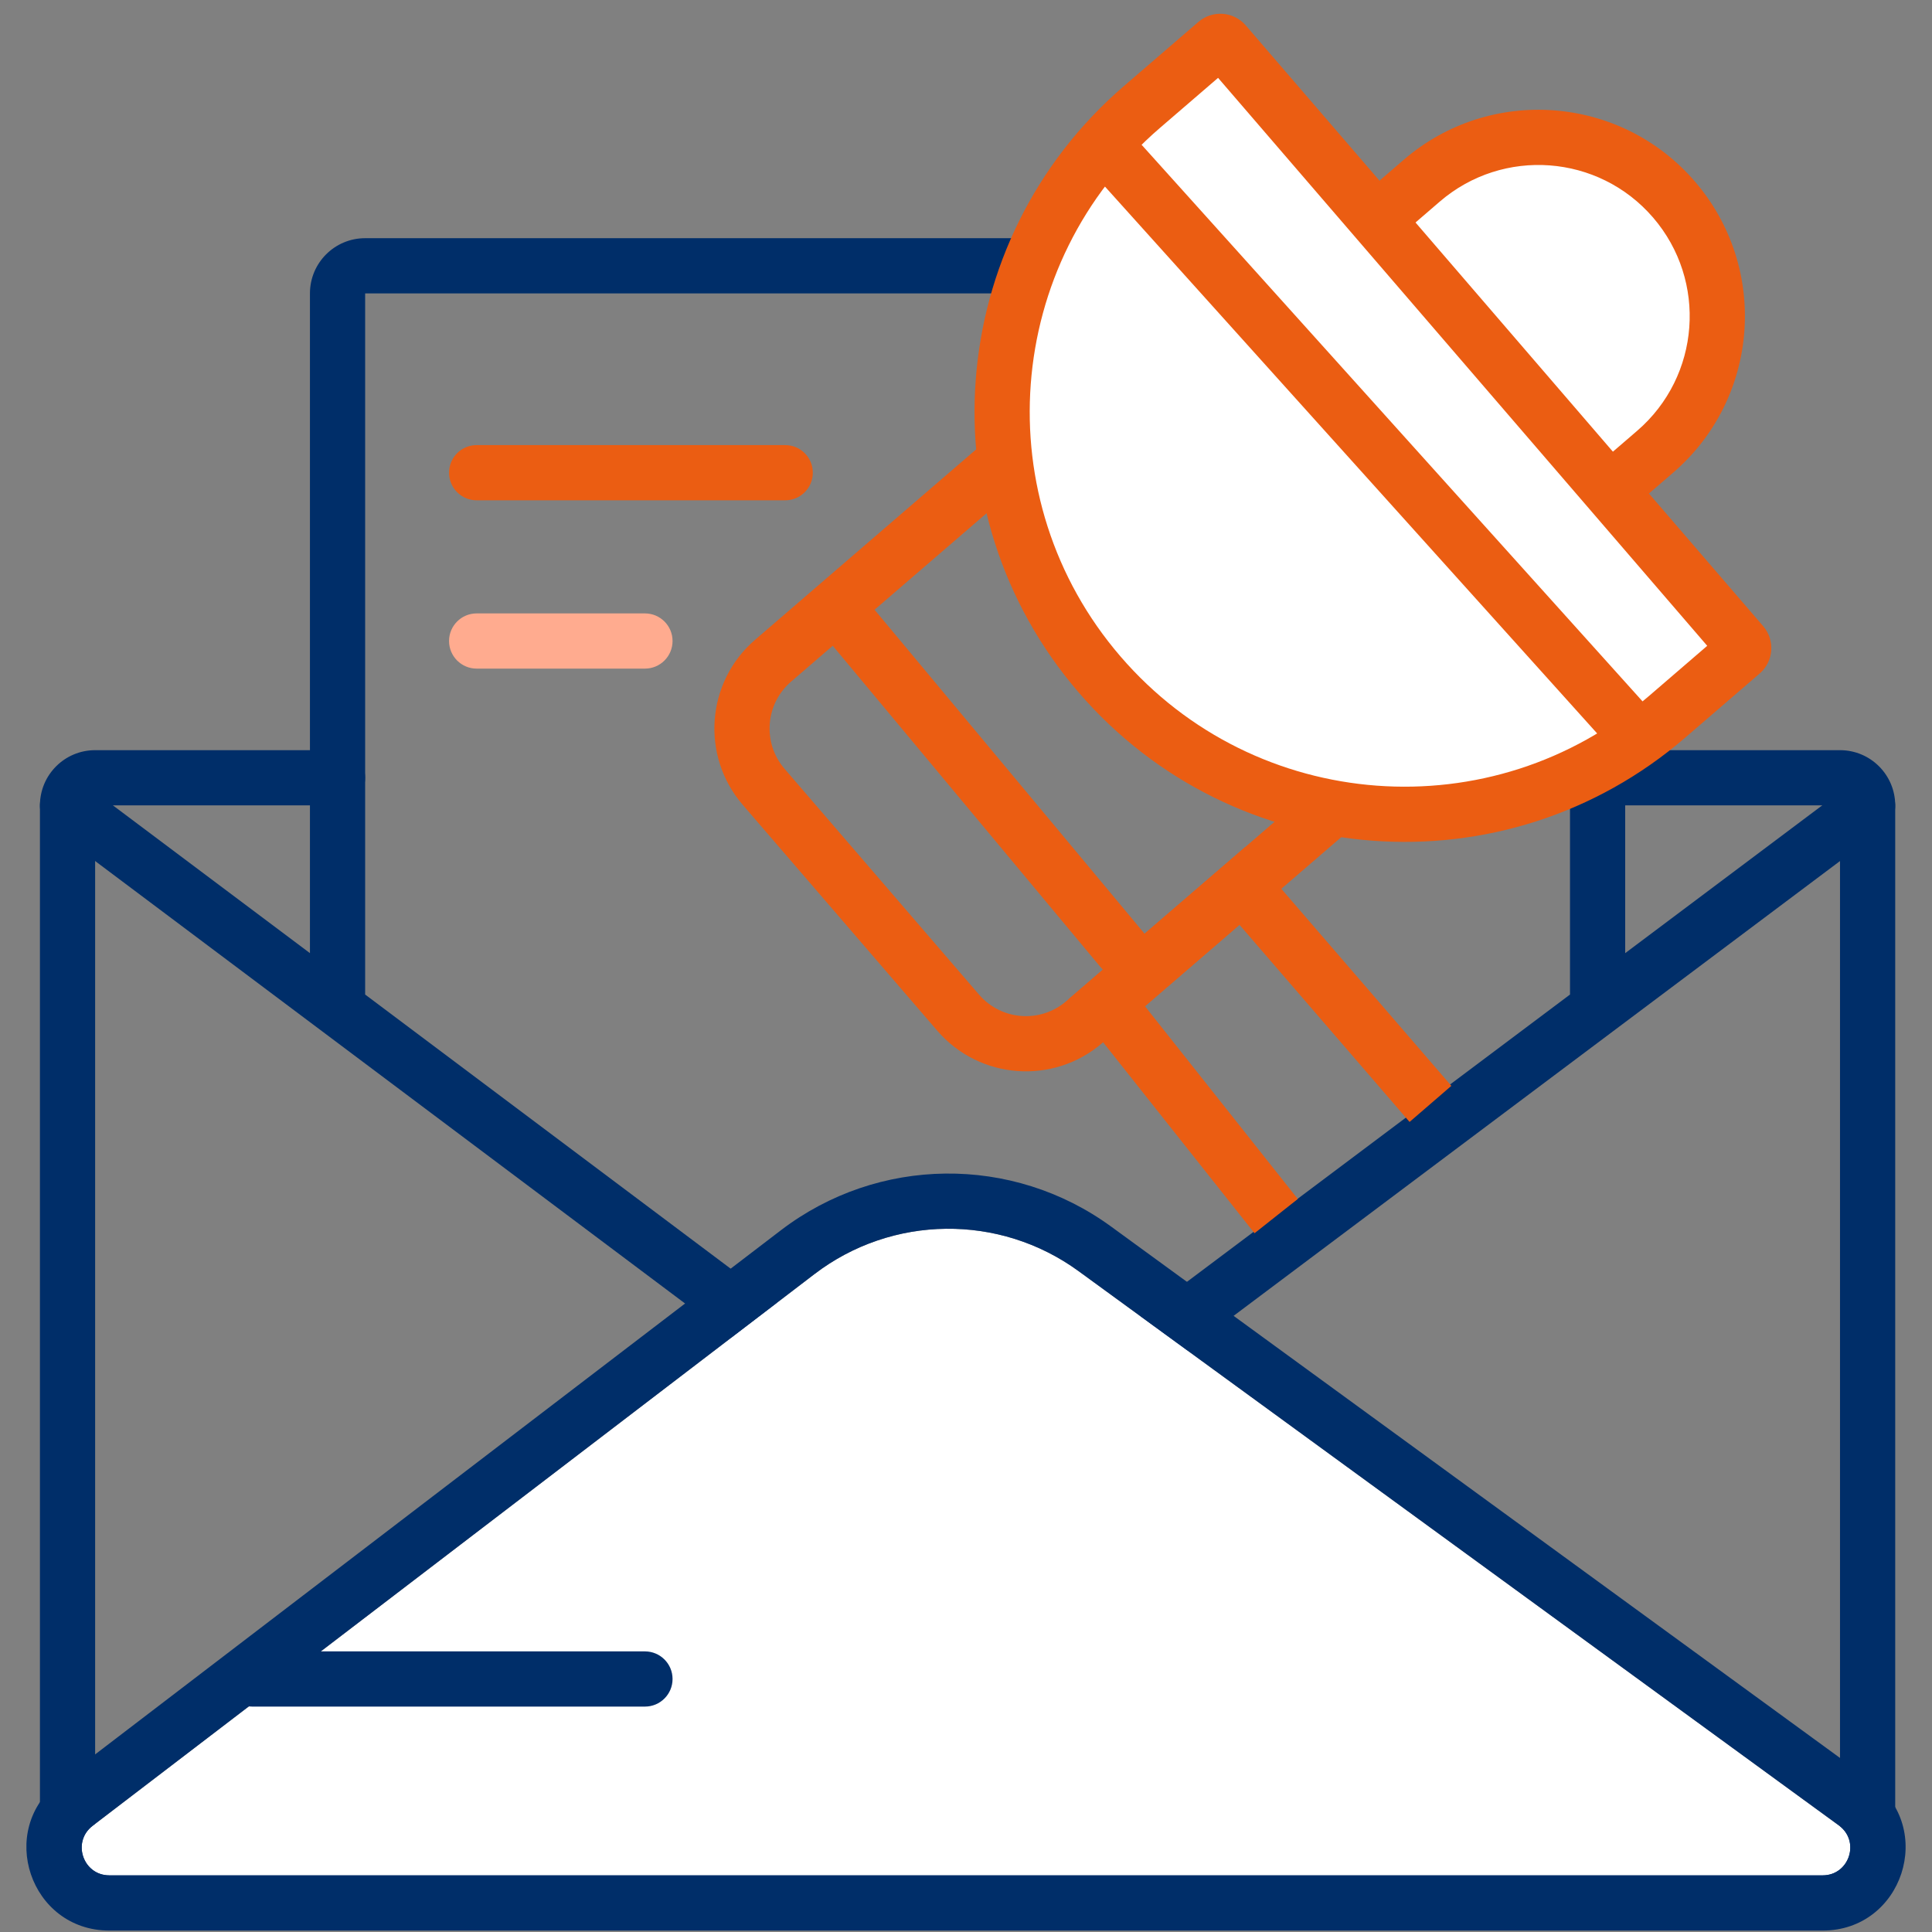 <svg width="70" height="70" viewBox="0 0 70 70" fill="none" xmlns="http://www.w3.org/2000/svg">
<rect x="0" y="0" width="70" height="70" fill="#808080" stroke="none"/>
<g id="Introduce Brokers">
<path id="Vector (Stroke)" fill-rule="evenodd" clip-rule="evenodd" d="M1.447 29.18C1.447 28.076 2.342 27.18 3.447 27.18H12.23C12.782 27.18 13.23 27.628 13.23 28.18C13.23 28.733 12.782 29.18 12.23 29.18H3.447L3.447 66.313H66.667V29.18H57.884C57.332 29.18 56.884 28.733 56.884 28.18C56.884 27.628 57.332 27.18 57.884 27.18H66.667C67.772 27.18 68.667 28.076 68.667 29.18V66.313C68.667 67.417 67.772 68.313 66.667 68.313H3.447C2.342 68.313 1.447 67.417 1.447 66.313V29.18Z" fill="#002E69"/>
<path id="Vector (Stroke)_2" fill-rule="evenodd" clip-rule="evenodd" d="M11.23 10.63C11.23 9.526 12.125 8.63 13.23 8.63H56.884C57.989 8.63 58.884 9.526 58.884 10.63V34.534L67.067 28.397C67.509 28.065 68.136 28.155 68.467 28.597C68.799 29.038 68.709 29.665 68.267 29.997L35.657 54.455C35.301 54.721 34.813 54.721 34.457 54.455L1.847 29.997C1.405 29.665 1.315 29.038 1.647 28.597C1.978 28.155 2.605 28.065 3.047 28.397L11.23 34.534V10.63ZM13.23 36.034L35.057 52.404L56.884 36.034V10.63L13.23 10.63V36.034Z" fill="#002E69"/>
<path id="Vector 6" d="M29.508 46.164L3.355 66.153C2.595 66.734 3.005 67.948 3.962 67.948H66.038C67.006 67.948 67.409 66.71 66.627 66.14L39.079 46.056C36.216 43.969 32.322 44.013 29.508 46.164Z" fill="white"/>
<path id="Vector 6 (Stroke)" fill-rule="evenodd" clip-rule="evenodd" d="M2.14 64.564L28.293 44.575C31.811 41.886 36.679 41.831 40.257 44.44L67.806 64.524C70.152 66.234 68.942 69.948 66.038 69.948H3.962C1.093 69.948 -0.14 66.307 2.14 64.564ZM3.355 66.153L29.508 46.164C32.322 44.013 36.216 43.969 39.079 46.056L66.627 66.14C67.409 66.71 67.006 67.948 66.038 67.948H3.962C3.005 67.948 2.595 66.734 3.355 66.153Z" fill="#002E69"/>
<path id="Vector (Stroke)_3" fill-rule="evenodd" clip-rule="evenodd" d="M45.118 30.689L38.724 36.196L45.454 44.683L47.021 43.441L41.484 36.458L44.909 33.508L51.071 40.65L52.585 39.343L45.118 30.689Z" fill="#EB5D12"/>
<path id="Vector (Stroke)_4" fill-rule="evenodd" clip-rule="evenodd" d="M36.95 16.239C36.59 15.821 35.958 15.774 35.54 16.134L27.357 23.182C25.582 24.71 25.383 27.387 26.911 29.161L33.959 37.344C35.487 39.118 38.164 39.318 39.938 37.79L48.939 30.037C49.358 29.677 49.405 29.045 49.044 28.627C48.684 28.209 48.053 28.161 47.634 28.522L38.633 36.274C37.696 37.082 36.281 36.976 35.474 36.039L28.426 27.856C27.619 26.919 27.724 25.504 28.662 24.697L36.845 17.649C37.263 17.289 37.31 16.657 36.95 16.239Z" fill="#EB5D12"/>
<path id="Vector" d="M49.876 7.957L51.513 6.547C54.224 4.212 58.316 4.517 60.651 7.228C62.986 9.94 62.682 14.031 59.97 16.366L58.333 17.776" fill="white"/>
<path id="Vector (Stroke)_5" fill-rule="evenodd" clip-rule="evenodd" d="M61.409 6.576C58.713 3.446 53.99 3.093 50.86 5.789L49.224 7.199L50.529 8.714L52.165 7.305C54.458 5.33 57.918 5.588 59.893 7.881C61.868 10.174 61.611 13.634 59.317 15.609L57.681 17.018L58.986 18.534L60.623 17.124C63.753 14.428 64.105 9.706 61.409 6.576Z" fill="#EB5D12"/>
<path id="Vector_2" d="M63.104 23.644C63.194 23.567 63.204 23.431 63.127 23.342L44.378 1.573C44.301 1.483 44.165 1.473 44.076 1.55L41.374 3.877C35.273 9.132 34.587 18.337 39.841 24.438C45.096 30.539 54.302 31.226 60.403 25.971L63.104 23.644Z" fill="white"/>
<path id="Vector (Stroke)_6" fill-rule="evenodd" clip-rule="evenodd" d="M44.133 2.821L61.856 23.399L59.75 25.213C54.068 30.107 45.493 29.468 40.599 23.786C35.705 18.103 36.344 9.529 42.026 4.635L44.133 2.821ZM45.136 0.92C44.698 0.412 43.931 0.355 43.423 0.792L40.721 3.119C34.202 8.734 33.469 18.571 39.084 25.091C44.699 31.61 54.536 32.344 61.055 26.729L63.757 24.402C64.265 23.964 64.322 23.197 63.885 22.689L45.136 0.92Z" fill="#EB5D12"/>
<path id="Line 33 (Stroke)" fill-rule="evenodd" clip-rule="evenodd" d="M16.27 17.127C16.27 16.574 16.717 16.127 17.27 16.127H28.45C29.003 16.127 29.45 16.574 29.45 17.127C29.45 17.679 29.003 18.127 28.45 18.127H17.27C16.717 18.127 16.27 17.679 16.27 17.127Z" fill="#EB5D12"/>
<path id="Line 35 (Stroke)" fill-rule="evenodd" clip-rule="evenodd" d="M39.978 5.203C40.389 4.833 41.021 4.866 41.391 5.277L59.686 25.605C60.056 26.016 60.023 26.648 59.612 27.018C59.202 27.387 58.569 27.354 58.2 26.943L39.904 6.615C39.535 6.204 39.568 5.572 39.978 5.203Z" fill="#EB5D12"/>
<path id="Line 36 (Stroke)" fill-rule="evenodd" clip-rule="evenodd" d="M29.843 21.441C30.267 21.087 30.898 21.144 31.251 21.569L41.416 33.766C41.769 34.19 41.712 34.821 41.288 35.174C40.863 35.528 40.233 35.47 39.879 35.046L29.715 22.849C29.361 22.425 29.419 21.794 29.843 21.441Z" fill="#EB5D12"/>
<path id="Line 34 (Stroke)" fill-rule="evenodd" clip-rule="evenodd" d="M16.27 23.225C16.27 22.673 16.717 22.225 17.27 22.225H23.368C23.92 22.225 24.368 22.673 24.368 23.225C24.368 23.777 23.92 24.225 23.368 24.225H17.27C16.717 24.225 16.27 23.777 16.27 23.225Z" fill="#FFAB8F"/>
<path id="Line 33 (Stroke)_2" fill-rule="evenodd" clip-rule="evenodd" d="M8.138 60.833C8.138 60.281 8.586 59.833 9.138 59.833H23.368C23.92 59.833 24.368 60.281 24.368 60.833C24.368 61.385 23.92 61.833 23.368 61.833H9.138C8.586 61.833 8.138 61.385 8.138 60.833Z" fill="#002E69"/>
</g>
</svg>
